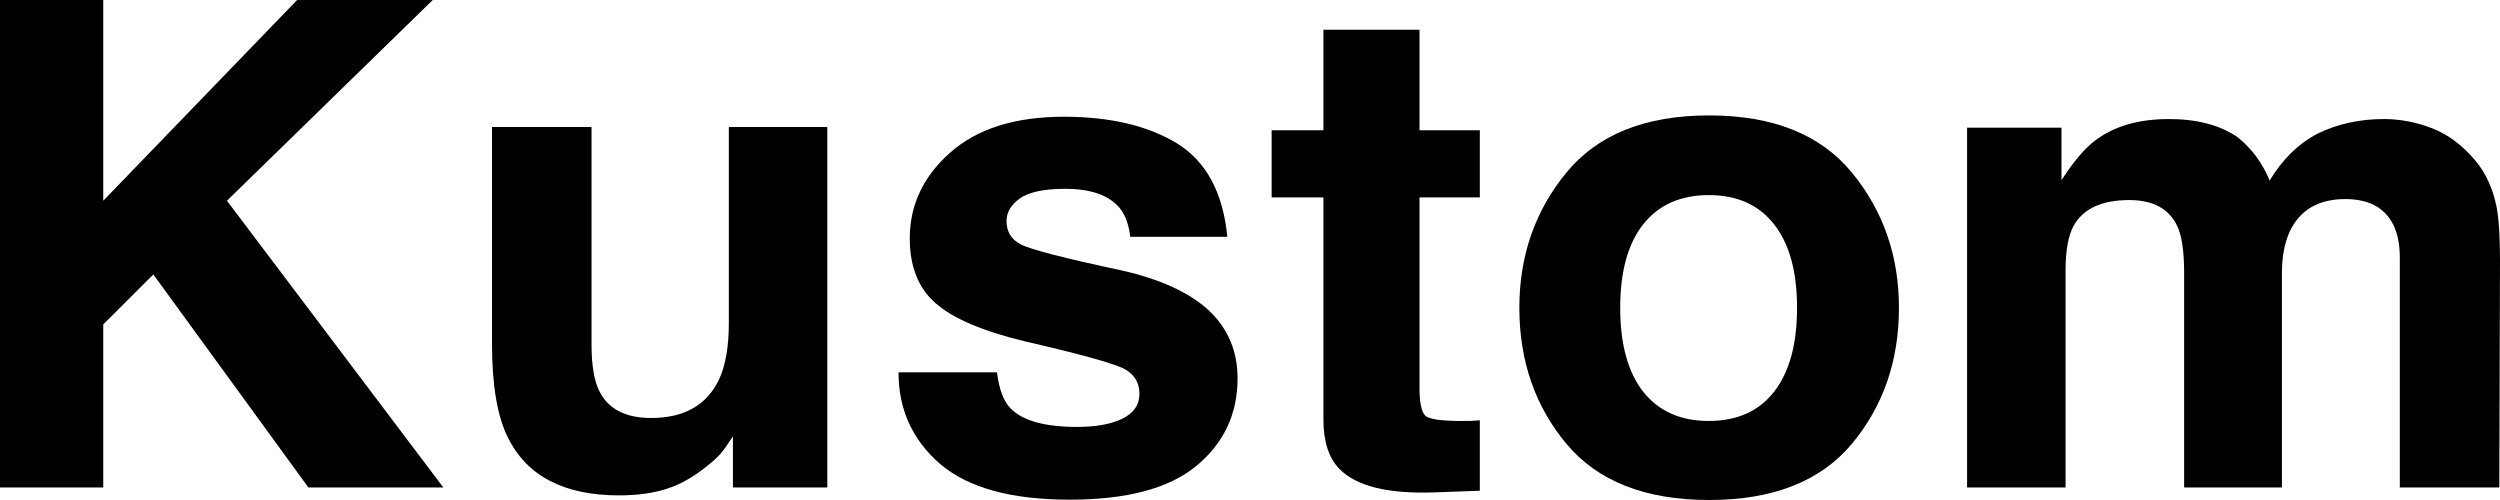 <svg width="200" height="40" viewBox="0 0 200 40" fill="none" xmlns="http://www.w3.org/2000/svg">
<path d="M35.464 38.995H24.669L12.267 21.958L8.26 25.952V38.995H0V0H8.26V16.058L23.77 0H34.619L18.155 16.058L35.464 38.995Z" fill="black"/>
<path d="M58.634 34.921C58.562 35.009 58.38 35.273 58.089 35.714C57.798 36.155 57.453 36.543 57.053 36.878C55.836 37.937 54.654 38.66 53.51 39.048C52.383 39.436 51.056 39.63 49.53 39.63C45.132 39.63 42.17 38.095 40.643 35.026C39.789 33.333 39.362 30.838 39.362 27.54V10.159H47.322V27.54C47.322 29.18 47.522 30.415 47.922 31.243C48.63 32.707 50.02 33.439 52.092 33.439C54.745 33.439 56.563 32.399 57.544 30.317C58.053 29.189 58.307 27.698 58.307 25.847V10.159H66.185V38.995H58.634V34.921Z" fill="black"/>
<path d="M94.18 11.482C96.506 12.928 97.842 15.415 98.187 18.942H90.418C90.309 17.972 90.028 17.205 89.573 16.64C88.719 15.617 87.266 15.106 85.212 15.106C83.522 15.106 82.313 15.362 81.587 15.873C80.878 16.384 80.523 16.984 80.523 17.672C80.523 18.536 80.905 19.162 81.668 19.55C82.431 19.956 85.13 20.653 89.764 21.64C92.854 22.346 95.171 23.413 96.715 24.841C98.242 26.288 99.005 28.095 99.005 30.265C99.005 33.122 97.906 35.459 95.707 37.275C93.526 39.074 90.146 39.974 85.566 39.974C80.896 39.974 77.443 39.021 75.208 37.116C72.991 35.194 71.882 32.751 71.882 29.788H79.76C79.924 31.129 80.278 32.081 80.823 32.645C81.786 33.651 83.567 34.153 86.166 34.153C87.692 34.153 88.901 33.933 89.791 33.492C90.7 33.051 91.154 32.39 91.154 31.508C91.154 30.661 90.791 30.018 90.064 29.577C89.337 29.136 86.638 28.377 81.968 27.302C78.606 26.49 76.235 25.476 74.853 24.259C73.472 23.06 72.782 21.332 72.782 19.074C72.782 16.411 73.854 14.127 75.998 12.222C78.161 10.3 81.196 9.339 85.103 9.339C88.81 9.339 91.836 10.053 94.18 11.482Z" fill="black"/>
<path d="M118.386 33.624V39.259L114.706 39.392C111.035 39.515 108.528 38.898 107.183 37.54C106.31 36.675 105.874 35.344 105.874 33.545V15.794H101.731V10.423H105.874V2.381H113.561V10.423H118.386V15.794H113.561V31.032C113.561 32.213 113.716 32.954 114.025 33.254C114.334 33.536 115.279 33.677 116.86 33.677C117.096 33.677 117.341 33.677 117.596 33.677C117.868 33.66 118.132 33.642 118.386 33.624Z" fill="black"/>
<path d="M148.153 13.809C150.661 16.861 151.915 20.467 151.915 24.63C151.915 28.862 150.661 32.487 148.153 35.503C145.645 38.501 141.838 40 136.732 40C131.625 40 127.818 38.501 125.31 35.503C122.802 32.487 121.548 28.862 121.548 24.63C121.548 20.467 122.802 16.861 125.31 13.809C127.818 10.758 131.625 9.233 136.732 9.233C141.838 9.233 145.645 10.758 148.153 13.809ZM136.704 15.608C134.433 15.608 132.679 16.393 131.443 17.963C130.226 19.515 129.617 21.737 129.617 24.63C129.617 27.522 130.226 29.753 131.443 31.323C132.679 32.892 134.433 33.677 136.704 33.677C138.976 33.677 140.721 32.892 141.938 31.323C143.156 29.753 143.764 27.522 143.764 24.63C143.764 21.737 143.156 19.515 141.938 17.963C140.721 16.393 138.976 15.608 136.704 15.608Z" fill="black"/>
<path d="M174.186 18.095C173.531 16.702 172.25 16.005 170.342 16.005C168.125 16.005 166.635 16.702 165.872 18.095C165.454 18.889 165.245 20.07 165.245 21.64V38.995H157.367V10.212H164.918V14.418C165.881 12.919 166.789 11.852 167.643 11.217C169.152 10.088 171.105 9.524 173.504 9.524C175.776 9.524 177.611 10.009 179.01 10.979C180.137 11.878 180.991 13.034 181.573 14.444C182.591 12.751 183.854 11.508 185.362 10.714C186.961 9.921 188.742 9.524 190.705 9.524C192.013 9.524 193.303 9.771 194.575 10.265C195.848 10.758 197.001 11.623 198.037 12.857C198.873 13.862 199.437 15.097 199.727 16.561C199.909 17.531 200 18.951 200 20.82L199.945 38.995H191.986V20.635C191.986 19.541 191.804 18.642 191.441 17.936C190.75 16.596 189.478 15.926 187.624 15.926C185.48 15.926 183.999 16.79 183.181 18.518C182.763 19.436 182.554 20.538 182.554 21.825V38.995H174.731V21.825C174.731 20.115 174.549 18.871 174.186 18.095Z" fill="black"/>
</svg>
